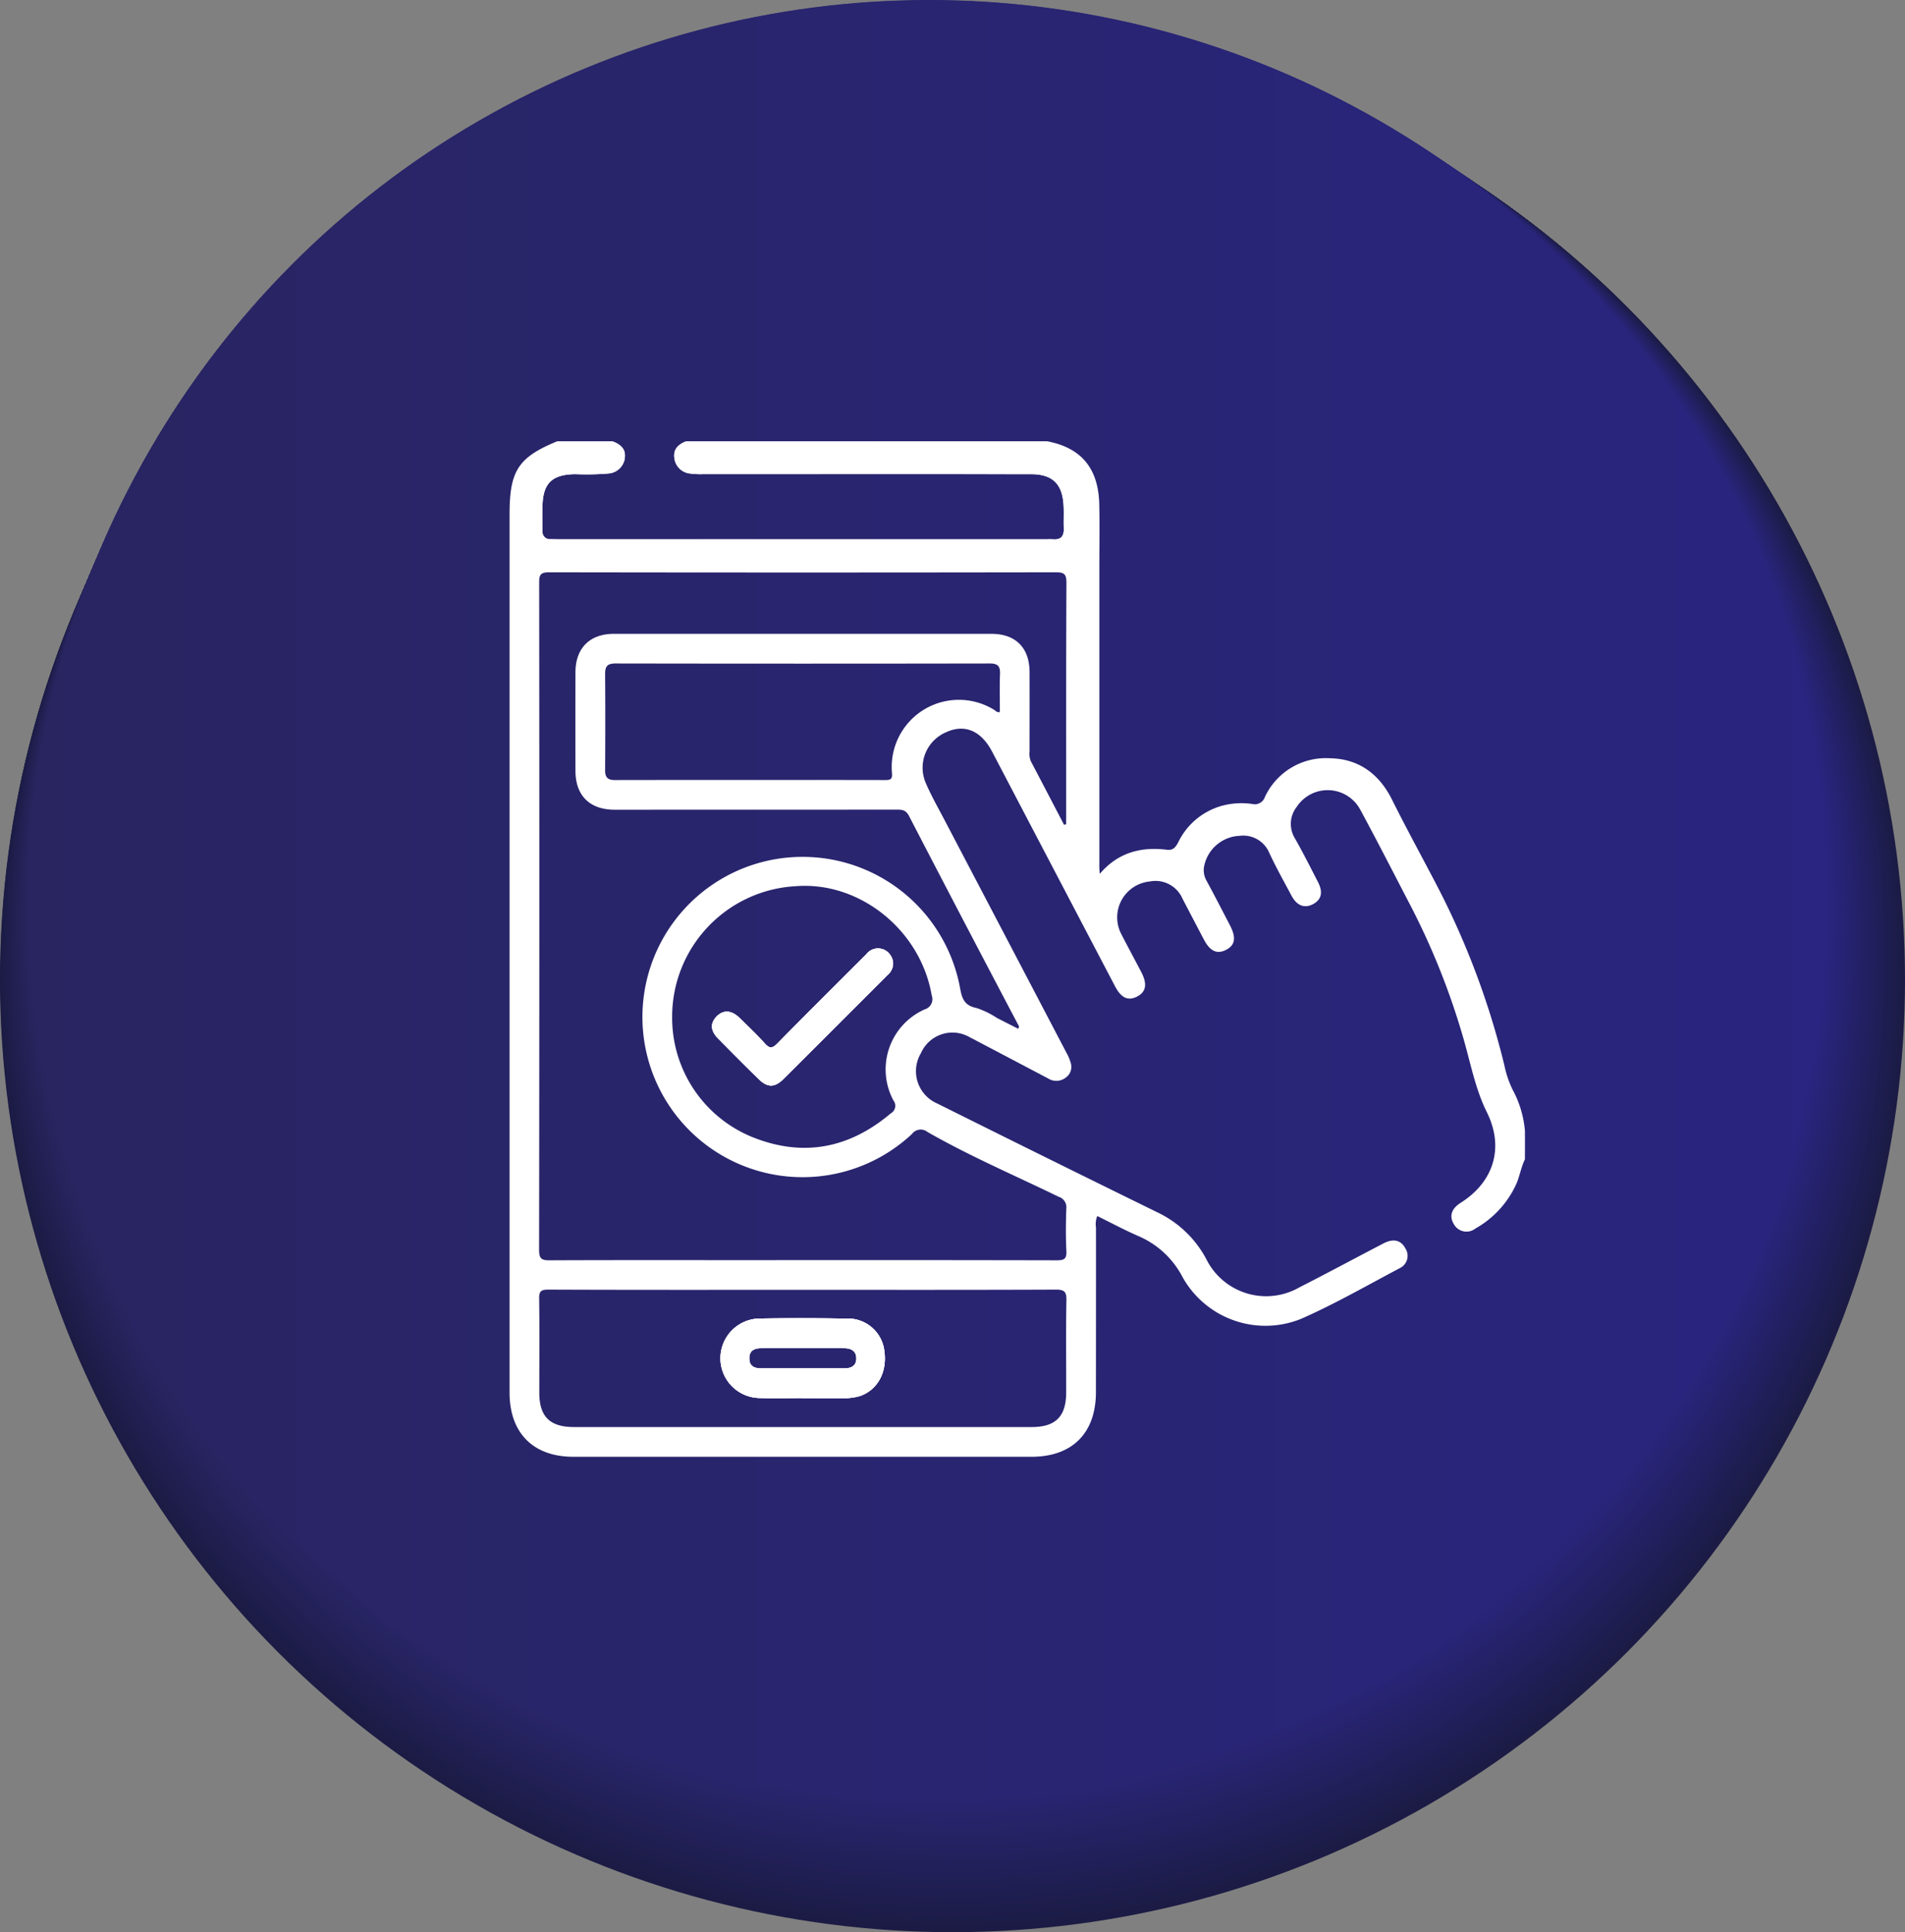 <svg xmlns="http://www.w3.org/2000/svg" xmlns:xlink="http://www.w3.org/1999/xlink" width="250" height="253.525" viewBox="0 0 250 253.525"><rect x="0" y="0" width="250" height="253.525" fill="#808080" stroke="none"/><defs><linearGradient id="a" y1="0.5" x2="1" y2="0.5" gradientUnits="objectBoundingBox"><stop offset="0" stop-color="#1b1b44"/><stop offset="1" stop-color="#1b1b45"/></linearGradient><linearGradient id="b" y1="0.5" x2="1" y2="0.5" gradientUnits="objectBoundingBox"><stop offset="0" stop-color="#1b1b45"/><stop offset="1" stop-color="#1b1b45"/></linearGradient><linearGradient id="c" y1="0.5" x2="1" y2="0.5" gradientUnits="objectBoundingBox"><stop offset="0" stop-color="#1b1b45"/><stop offset="1" stop-color="#1b1b46"/></linearGradient><linearGradient id="d" y1="0.5" x2="1" y2="0.5" gradientUnits="objectBoundingBox"><stop offset="0" stop-color="#1c1b45"/><stop offset="1" stop-color="#1c1b46"/></linearGradient><linearGradient id="e" y1="0.5" x2="1" y2="0.5" gradientUnits="objectBoundingBox"><stop offset="0" stop-color="#1c1b45"/><stop offset="1" stop-color="#1c1b47"/></linearGradient><linearGradient id="f" y1="0.5" x2="1" y2="0.5" gradientUnits="objectBoundingBox"><stop offset="0" stop-color="#1c1c46"/><stop offset="1" stop-color="#1c1c48"/></linearGradient><linearGradient id="h" y1="0.5" x2="1" y2="0.5" gradientUnits="objectBoundingBox"><stop offset="0" stop-color="#1c1c46"/><stop offset="1" stop-color="#1c1c49"/></linearGradient><linearGradient id="i" y1="0.5" x2="1" y2="0.5" gradientUnits="objectBoundingBox"><stop offset="0" stop-color="#1c1c47"/><stop offset="1" stop-color="#1c1c49"/></linearGradient><linearGradient id="j" y1="0.5" x2="1" y2="0.5" gradientUnits="objectBoundingBox"><stop offset="0" stop-color="#1c1c47"/><stop offset="1" stop-color="#1c1c4a"/></linearGradient><linearGradient id="k" y1="0.5" x2="1" y2="0.5" gradientUnits="objectBoundingBox"><stop offset="0" stop-color="#1d1c47"/><stop offset="1" stop-color="#1d1c4b"/></linearGradient><linearGradient id="m" y1="0.5" x2="1" y2="0.5" gradientUnits="objectBoundingBox"><stop offset="0" stop-color="#1d1c48"/><stop offset="1" stop-color="#1d1c4c"/></linearGradient><linearGradient id="o" y1="0.5" x2="1" y2="0.5" gradientUnits="objectBoundingBox"><stop offset="0" stop-color="#1d1c48"/><stop offset="1" stop-color="#1d1c4d"/></linearGradient><linearGradient id="p" y1="0.5" x2="1" y2="0.5" gradientUnits="objectBoundingBox"><stop offset="0" stop-color="#1d1d49"/><stop offset="1" stop-color="#1d1d4e"/></linearGradient><linearGradient id="r" y1="0.5" x2="1" y2="0.5" gradientUnits="objectBoundingBox"><stop offset="0" stop-color="#1d1d49"/><stop offset="1" stop-color="#1d1d4f"/></linearGradient><linearGradient id="s" y1="0.5" x2="1" y2="0.5" gradientUnits="objectBoundingBox"><stop offset="0" stop-color="#1e1d49"/><stop offset="1" stop-color="#1e1d4f"/></linearGradient><linearGradient id="t" y1="0.5" x2="1" y2="0.5" gradientUnits="objectBoundingBox"><stop offset="0" stop-color="#1e1d4a"/><stop offset="1" stop-color="#1e1d50"/></linearGradient><linearGradient id="v" y1="0.5" x2="1" y2="0.5" gradientUnits="objectBoundingBox"><stop offset="0" stop-color="#1e1d4a"/><stop offset="1" stop-color="#1e1d51"/></linearGradient><linearGradient id="w" y1="0.5" x2="1" y2="0.5" gradientUnits="objectBoundingBox"><stop offset="0" stop-color="#1e1d4b"/><stop offset="1" stop-color="#1e1d52"/></linearGradient><linearGradient id="y" y1="0.5" x2="1" y2="0.5" gradientUnits="objectBoundingBox"><stop offset="0" stop-color="#1e1d4b"/><stop offset="1" stop-color="#1e1d53"/></linearGradient><linearGradient id="z" y1="0.5" x2="1" y2="0.5" gradientUnits="objectBoundingBox"><stop offset="0" stop-color="#1f1e4b"/><stop offset="1" stop-color="#1f1e53"/></linearGradient><linearGradient id="aa" y1="0.5" x2="1" y2="0.5" gradientUnits="objectBoundingBox"><stop offset="0" stop-color="#1f1e4c"/><stop offset="1" stop-color="#1f1e54"/></linearGradient><linearGradient id="ab" y1="0.5" x2="1" y2="0.5" gradientUnits="objectBoundingBox"><stop offset="0" stop-color="#1f1e4c"/><stop offset="1" stop-color="#1f1e55"/></linearGradient><linearGradient id="ad" y1="0.5" x2="1" y2="0.5" gradientUnits="objectBoundingBox"><stop offset="0" stop-color="#1f1e4d"/><stop offset="1" stop-color="#1f1e56"/></linearGradient><linearGradient id="af" y1="0.5" x2="1" y2="0.5" gradientUnits="objectBoundingBox"><stop offset="0" stop-color="#1f1e4d"/><stop offset="1" stop-color="#1f1e57"/></linearGradient><linearGradient id="ag" y1="0.5" x2="1" y2="0.5" gradientUnits="objectBoundingBox"><stop offset="0" stop-color="#201e4d"/><stop offset="1" stop-color="#201e58"/></linearGradient><linearGradient id="ah" y1="0.5" x2="1" y2="0.5" gradientUnits="objectBoundingBox"><stop offset="0" stop-color="#201e4e"/><stop offset="1" stop-color="#201e58"/></linearGradient><linearGradient id="ai" y1="0.5" x2="1" y2="0.5" gradientUnits="objectBoundingBox"><stop offset="0" stop-color="#201e4e"/><stop offset="1" stop-color="#201e59"/></linearGradient><linearGradient id="aj" y1="0.5" x2="1" y2="0.5" gradientUnits="objectBoundingBox"><stop offset="0" stop-color="#201f4e"/><stop offset="1" stop-color="#201f59"/></linearGradient><linearGradient id="ak" y1="0.5" x2="1" y2="0.5" gradientUnits="objectBoundingBox"><stop offset="0" stop-color="#201f4f"/><stop offset="1" stop-color="#201f5a"/></linearGradient><linearGradient id="al" y1="0.5" x2="1" y2="0.5" gradientUnits="objectBoundingBox"><stop offset="0" stop-color="#201f4f"/><stop offset="1" stop-color="#201f5b"/></linearGradient><linearGradient id="an" y1="0.5" x2="1" y2="0.5" gradientUnits="objectBoundingBox"><stop offset="0" stop-color="#211f4f"/><stop offset="1" stop-color="#211f5c"/></linearGradient><linearGradient id="ao" y1="0.5" x2="1" y2="0.5" gradientUnits="objectBoundingBox"><stop offset="0" stop-color="#211f50"/><stop offset="1" stop-color="#211f5c"/></linearGradient><linearGradient id="ap" y1="0.5" x2="1" y2="0.5" gradientUnits="objectBoundingBox"><stop offset="0" stop-color="#211f50"/><stop offset="1" stop-color="#211f5d"/></linearGradient><linearGradient id="aq" y1="0.5" x2="1" y2="0.5" gradientUnits="objectBoundingBox"><stop offset="0" stop-color="#211f50"/><stop offset="1" stop-color="#211f5e"/></linearGradient><linearGradient id="ar" y1="0.5" x2="1" y2="0.5" gradientUnits="objectBoundingBox"><stop offset="0" stop-color="#211f51"/><stop offset="1" stop-color="#211f5e"/></linearGradient><linearGradient id="as" y1="0.5" x2="1" y2="0.5" gradientUnits="objectBoundingBox"><stop offset="0" stop-color="#211f51"/><stop offset="1" stop-color="#211f5f"/></linearGradient><linearGradient id="at" y1="0.5" x2="1" y2="0.5" gradientUnits="objectBoundingBox"><stop offset="0" stop-color="#212051"/><stop offset="1" stop-color="#21205f"/></linearGradient><linearGradient id="au" y1="0.5" x2="1" y2="0.5" gradientUnits="objectBoundingBox"><stop offset="0" stop-color="#222051"/><stop offset="1" stop-color="#222060"/></linearGradient><linearGradient id="av" y1="0.5" x2="1" y2="0.5" gradientUnits="objectBoundingBox"><stop offset="0" stop-color="#222052"/><stop offset="1" stop-color="#222061"/></linearGradient><linearGradient id="ax" y1="0.5" x2="1" y2="0.5" gradientUnits="objectBoundingBox"><stop offset="0" stop-color="#222052"/><stop offset="1" stop-color="#222062"/></linearGradient><linearGradient id="ay" y1="0.5" x2="1" y2="0.5" gradientUnits="objectBoundingBox"><stop offset="0" stop-color="#222053"/><stop offset="1" stop-color="#222062"/></linearGradient><linearGradient id="az" y1="0.5" x2="1" y2="0.5" gradientUnits="objectBoundingBox"><stop offset="0" stop-color="#222053"/><stop offset="1" stop-color="#222063"/></linearGradient><linearGradient id="bb" y1="0.5" x2="1" y2="0.5" gradientUnits="objectBoundingBox"><stop offset="0" stop-color="#222054"/><stop offset="1" stop-color="#222064"/></linearGradient><linearGradient id="bc" y1="0.5" x2="1" y2="0.5" gradientUnits="objectBoundingBox"><stop offset="0" stop-color="#232054"/><stop offset="1" stop-color="#232065"/></linearGradient><linearGradient id="bd" y1="0.5" x2="1" y2="0.5" gradientUnits="objectBoundingBox"><stop offset="0" stop-color="#232154"/><stop offset="1" stop-color="#232165"/></linearGradient><linearGradient id="be" y1="0.5" x2="1" y2="0.5" gradientUnits="objectBoundingBox"><stop offset="0" stop-color="#232154"/><stop offset="1" stop-color="#232166"/></linearGradient><linearGradient id="bf" y1="0.5" x2="1" y2="0.5" gradientUnits="objectBoundingBox"><stop offset="0" stop-color="#232155"/><stop offset="1" stop-color="#232166"/></linearGradient><linearGradient id="bg" y1="0.5" x2="1" y2="0.5" gradientUnits="objectBoundingBox"><stop offset="0" stop-color="#232155"/><stop offset="1" stop-color="#232167"/></linearGradient><linearGradient id="bh" y1="0.5" x2="1" y2="0.5" gradientUnits="objectBoundingBox"><stop offset="0" stop-color="#232155"/><stop offset="1" stop-color="#232168"/></linearGradient><linearGradient id="bi" y1="0.5" x2="1" y2="0.5" gradientUnits="objectBoundingBox"><stop offset="0" stop-color="#232156"/><stop offset="1" stop-color="#232168"/></linearGradient><linearGradient id="bj" y1="0.5" x2="1" y2="0.5" gradientUnits="objectBoundingBox"><stop offset="0" stop-color="#242156"/><stop offset="1" stop-color="#242169"/></linearGradient><linearGradient id="bl" y1="0.5" x2="1" y2="0.5" gradientUnits="objectBoundingBox"><stop offset="0" stop-color="#242156"/><stop offset="1" stop-color="#24216a"/></linearGradient><linearGradient id="bm" y1="0.5" x2="1" y2="0.5" gradientUnits="objectBoundingBox"><stop offset="0" stop-color="#242157"/><stop offset="1" stop-color="#24216b"/></linearGradient><linearGradient id="bn" y1="0.5" x2="1" y2="0.5" gradientUnits="objectBoundingBox"><stop offset="0" stop-color="#242257"/><stop offset="1" stop-color="#24226b"/></linearGradient><linearGradient id="bo" y1="0.5" x2="1" y2="0.5" gradientUnits="objectBoundingBox"><stop offset="0" stop-color="#242257"/><stop offset="1" stop-color="#24226c"/></linearGradient><linearGradient id="bp" y1="0.5" x2="1" y2="0.5" gradientUnits="objectBoundingBox"><stop offset="0" stop-color="#242258"/><stop offset="1" stop-color="#24226c"/></linearGradient><linearGradient id="bq" y1="0.5" x2="1" y2="0.5" gradientUnits="objectBoundingBox"><stop offset="0" stop-color="#252258"/><stop offset="1" stop-color="#25226d"/></linearGradient><linearGradient id="br" y1="0.5" x2="1" y2="0.5" gradientUnits="objectBoundingBox"><stop offset="0" stop-color="#252258"/><stop offset="1" stop-color="#25226e"/></linearGradient><linearGradient id="bt" y1="0.5" x2="1" y2="0.5" gradientUnits="objectBoundingBox"><stop offset="0" stop-color="#252259"/><stop offset="1" stop-color="#25226f"/></linearGradient><linearGradient id="bv" y1="0.5" x2="1" y2="0.5" gradientUnits="objectBoundingBox"><stop offset="0" stop-color="#252259"/><stop offset="1" stop-color="#252270"/></linearGradient><linearGradient id="bw" y1="0.5" x2="1" y2="0.5" gradientUnits="objectBoundingBox"><stop offset="0" stop-color="#25225a"/><stop offset="1" stop-color="#252271"/></linearGradient><linearGradient id="bx" y1="0.5" x2="1" y2="0.5" gradientUnits="objectBoundingBox"><stop offset="0" stop-color="#26235a"/><stop offset="1" stop-color="#262371"/></linearGradient><linearGradient id="by" y1="0.5" x2="1" y2="0.5" gradientUnits="objectBoundingBox"><stop offset="0" stop-color="#26235a"/><stop offset="1" stop-color="#262372"/></linearGradient><linearGradient id="ca" y1="0.5" x2="1" y2="0.5" gradientUnits="objectBoundingBox"><stop offset="0" stop-color="#26235b"/><stop offset="1" stop-color="#262373"/></linearGradient><linearGradient id="cb" y1="0.5" x2="1" y2="0.5" gradientUnits="objectBoundingBox"><stop offset="0" stop-color="#26235b"/><stop offset="1" stop-color="#262374"/></linearGradient><linearGradient id="cd" y1="0.5" x2="1" y2="0.5" gradientUnits="objectBoundingBox"><stop offset="0" stop-color="#26235c"/><stop offset="1" stop-color="#262375"/></linearGradient><linearGradient id="ce" y1="0.5" x2="1" y2="0.5" gradientUnits="objectBoundingBox"><stop offset="0" stop-color="#27235c"/><stop offset="1" stop-color="#272375"/></linearGradient><linearGradient id="cf" y1="0.5" x2="1" y2="0.5" gradientUnits="objectBoundingBox"><stop offset="0" stop-color="#27235c"/><stop offset="1" stop-color="#272376"/></linearGradient><linearGradient id="ch" y1="0.5" x2="1" y2="0.5" gradientUnits="objectBoundingBox"><stop offset="0" stop-color="#27245d"/><stop offset="1" stop-color="#272477"/></linearGradient><linearGradient id="ci" y1="0.5" x2="1" y2="0.5" gradientUnits="objectBoundingBox"><stop offset="0" stop-color="#27245d"/><stop offset="1" stop-color="#272478"/></linearGradient><linearGradient id="ck" y1="0.5" x2="1" y2="0.5" gradientUnits="objectBoundingBox"><stop offset="0" stop-color="#27245e"/><stop offset="1" stop-color="#272479"/></linearGradient><linearGradient id="cm" y1="0.5" x2="1" y2="0.5" gradientUnits="objectBoundingBox"><stop offset="0" stop-color="#28245e"/><stop offset="1" stop-color="#28247a"/></linearGradient><linearGradient id="cn" y1="0.5" x2="1" y2="0.5" gradientUnits="objectBoundingBox"><stop offset="0" stop-color="#28245e"/><stop offset="1" stop-color="#28247b"/></linearGradient><linearGradient id="co" y1="0.5" x2="1" y2="0.5" gradientUnits="objectBoundingBox"><stop offset="0" stop-color="#28245f"/><stop offset="1" stop-color="#28247b"/></linearGradient><linearGradient id="cp" y1="0.5" x2="1" y2="0.5" gradientUnits="objectBoundingBox"><stop offset="0" stop-color="#28245f"/><stop offset="1" stop-color="#28247c"/></linearGradient><linearGradient id="cr" y1="0.5" x2="1" y2="0.5" gradientUnits="objectBoundingBox"><stop offset="0" stop-color="#282560"/><stop offset="1" stop-color="#28257d"/></linearGradient><linearGradient id="cs" y1="0.5" x2="1" y2="0.5" gradientUnits="objectBoundingBox"><stop offset="0" stop-color="#282560"/><stop offset="1" stop-color="#28257e"/></linearGradient><linearGradient id="ct" y1="0.5" x2="1" y2="0.5" gradientUnits="objectBoundingBox"><stop offset="0" stop-color="#292560"/><stop offset="1" stop-color="#29257e"/></linearGradient><linearGradient id="cu" y1="0.5" x2="1" y2="0.5" gradientUnits="objectBoundingBox"><stop offset="0" stop-color="#292560"/><stop offset="1" stop-color="#29257f"/></linearGradient><linearGradient id="cv" y1="0.5" x2="1" y2="0.5" gradientUnits="objectBoundingBox"><stop offset="0" stop-color="#292561"/><stop offset="1" stop-color="#29257f"/></linearGradient><linearGradient id="cw" y1="0.5" x2="1" y2="0.5" gradientUnits="objectBoundingBox"><stop offset="0" stop-color="#292561"/><stop offset="1" stop-color="#292580"/></linearGradient></defs><g transform="translate(-886.813 -516.475)"><circle cx="125" cy="125" r="125" transform="translate(886.813 520)" fill="#1b1b44"/><circle cx="124.931" cy="124.931" r="124.931" transform="translate(886.851 519.965)" fill="url(#a)"/><circle cx="124.863" cy="124.863" r="124.863" transform="translate(886.889 519.93)" fill="url(#b)"/><circle cx="124.794" cy="124.794" r="124.794" transform="translate(886.927 519.895)" fill="url(#c)"/><circle cx="124.726" cy="124.726" r="124.726" transform="translate(886.965 519.86)" fill="url(#d)"/><circle cx="124.657" cy="124.657" r="124.657" transform="translate(887.003 519.826)" fill="url(#e)"/><circle cx="124.589" cy="124.589" r="124.589" transform="translate(887.041 519.791)" fill="url(#f)"/><circle cx="124.52" cy="124.52" r="124.52" transform="translate(887.079 519.756)" fill="url(#f)"/><circle cx="124.452" cy="124.452" r="124.452" transform="translate(887.117 519.721)" fill="url(#h)"/><circle cx="124.383" cy="124.383" r="124.383" transform="translate(887.156 519.686)" fill="url(#i)"/><circle cx="124.314" cy="124.314" r="124.314" transform="translate(887.194 519.651)" fill="url(#j)"/><circle cx="124.246" cy="124.246" r="124.246" transform="translate(887.232 519.616)" fill="url(#k)"/><circle cx="124.177" cy="124.177" r="124.177" transform="translate(887.27 519.581)" fill="url(#k)"/><circle cx="124.109" cy="124.109" r="124.109" transform="translate(887.308 519.546)" fill="url(#m)"/><circle cx="124.04" cy="124.04" r="124.04" transform="translate(887.346 519.511)" fill="url(#m)"/><circle cx="123.972" cy="123.972" r="123.972" transform="translate(887.384 519.477)" fill="url(#o)"/><circle cx="123.903" cy="123.903" r="123.903" transform="translate(887.422 519.442)" fill="url(#p)"/><circle cx="123.834" cy="123.834" r="123.834" transform="translate(887.46 519.407)" fill="url(#p)"/><circle cx="123.766" cy="123.766" r="123.766" transform="translate(887.499 519.372)" fill="url(#r)"/><circle cx="123.697" cy="123.697" r="123.697" transform="translate(887.537 519.337)" fill="url(#s)"/><circle cx="123.629" cy="123.629" r="123.629" transform="translate(887.575 519.302)" fill="url(#t)"/><circle cx="123.56" cy="123.56" r="123.56" transform="translate(887.613 519.267)" fill="url(#t)"/><circle cx="123.492" cy="123.492" r="123.492" transform="translate(887.651 519.232)" fill="url(#v)"/><circle cx="123.423" cy="123.423" r="123.423" transform="translate(887.689 519.197)" fill="url(#w)"/><circle cx="123.355" cy="123.355" r="123.355" transform="translate(887.727 519.162)" fill="url(#w)"/><circle cx="123.286" cy="123.286" r="123.286" transform="translate(887.765 519.128)" fill="url(#y)"/><circle cx="123.217" cy="123.217" r="123.217" transform="translate(887.803 519.093)" fill="url(#z)"/><circle cx="123.149" cy="123.149" r="123.149" transform="translate(887.842 519.058)" fill="url(#aa)"/><circle cx="123.08" cy="123.08" r="123.08" transform="translate(887.88 519.023)" fill="url(#ab)"/><circle cx="123.012" cy="123.012" r="123.012" transform="translate(887.918 518.988)" fill="url(#ab)"/><circle cx="122.943" cy="122.943" r="122.943" transform="translate(887.956 518.953)" fill="url(#ad)"/><circle cx="122.875" cy="122.875" r="122.875" transform="translate(887.994 518.918)" fill="url(#ad)"/><circle cx="122.806" cy="122.806" r="122.806" transform="translate(888.032 518.883)" fill="url(#af)"/><circle cx="122.737" cy="122.737" r="122.737" transform="translate(888.07 518.848)" fill="url(#ag)"/><circle cx="122.669" cy="122.669" r="122.669" transform="translate(888.108 518.814)" fill="url(#ah)"/><circle cx="122.6" cy="122.6" r="122.6" transform="translate(888.146 518.779)" fill="url(#ai)"/><circle cx="122.532" cy="122.532" r="122.532" transform="translate(888.185 518.744)" fill="url(#aj)"/><circle cx="122.463" cy="122.463" r="122.463" transform="translate(888.223 518.709)" fill="url(#ak)"/><circle cx="122.395" cy="122.395" r="122.395" transform="translate(888.261 518.674)" fill="url(#al)"/><circle cx="122.326" cy="122.326" r="122.326" transform="translate(888.299 518.639)" fill="url(#al)"/><circle cx="122.258" cy="122.258" r="122.258" transform="translate(888.337 518.604)" fill="url(#an)"/><circle cx="122.189" cy="122.189" r="122.189" transform="translate(888.375 518.569)" fill="url(#ao)"/><circle cx="122.12" cy="122.12" r="122.12" transform="translate(888.413 518.534)" fill="url(#ap)"/><circle cx="122.052" cy="122.052" r="122.052" transform="translate(888.451 518.499)" fill="url(#aq)"/><circle cx="121.983" cy="121.983" r="121.983" transform="translate(888.49 518.465)" fill="url(#ar)"/><circle cx="121.915" cy="121.915" r="121.915" transform="translate(888.528 518.43)" fill="url(#as)"/><circle cx="121.846" cy="121.846" r="121.846" transform="translate(888.566 518.395)" fill="url(#at)"/><circle cx="121.778" cy="121.778" r="121.778" transform="translate(888.604 518.36)" fill="url(#au)"/><circle cx="121.709" cy="121.709" r="121.709" transform="translate(888.642 518.325)" fill="url(#av)"/><circle cx="121.64" cy="121.64" r="121.64" transform="translate(888.68 518.29)" fill="url(#av)"/><circle cx="121.572" cy="121.572" r="121.572" transform="translate(888.718 518.255)" fill="url(#ax)"/><circle cx="121.503" cy="121.503" r="121.503" transform="translate(888.756 518.22)" fill="url(#ay)"/><circle cx="121.435" cy="121.435" r="121.435" transform="translate(888.794 518.185)" fill="url(#az)"/><circle cx="121.366" cy="121.366" r="121.366" transform="translate(888.833 518.151)" fill="url(#az)"/><circle cx="121.298" cy="121.298" r="121.298" transform="translate(888.871 518.116)" fill="url(#bb)"/><circle cx="121.229" cy="121.229" r="121.229" transform="translate(888.909 518.081)" fill="url(#bc)"/><circle cx="121.161" cy="121.161" r="121.161" transform="translate(888.947 518.046)" fill="url(#bd)"/><circle cx="121.092" cy="121.092" r="121.092" transform="translate(888.985 518.011)" fill="url(#be)"/><circle cx="121.023" cy="121.023" r="121.023" transform="translate(889.023 517.976)" fill="url(#bf)"/><circle cx="120.955" cy="120.955" r="120.955" transform="translate(889.061 517.941)" fill="url(#bg)"/><circle cx="120.886" cy="120.886" r="120.886" transform="translate(889.099 517.906)" fill="url(#bh)"/><circle cx="120.818" cy="120.818" r="120.818" transform="translate(889.137 517.871)" fill="url(#bi)"/><circle cx="120.749" cy="120.749" r="120.749" transform="translate(889.176 517.836)" fill="url(#bj)"/><circle cx="120.681" cy="120.681" r="120.681" transform="translate(889.214 517.802)" fill="url(#bj)"/><circle cx="120.612" cy="120.612" r="120.612" transform="translate(889.252 517.767)" fill="url(#bl)"/><circle cx="120.544" cy="120.544" r="120.544" transform="translate(889.29 517.732)" fill="url(#bm)"/><circle cx="120.475" cy="120.475" r="120.475" transform="translate(889.328 517.697)" fill="url(#bn)"/><circle cx="120.406" cy="120.406" r="120.406" transform="translate(889.366 517.662)" fill="url(#bo)"/><circle cx="120.338" cy="120.338" r="120.338" transform="translate(889.404 517.627)" fill="url(#bp)"/><circle cx="120.269" cy="120.269" r="120.269" transform="translate(889.442 517.592)" fill="url(#bq)"/><circle cx="120.201" cy="120.201" r="120.201" transform="translate(889.48 517.557)" fill="url(#br)"/><circle cx="120.132" cy="120.132" r="120.132" transform="translate(889.519 517.522)" fill="url(#br)"/><circle cx="120.064" cy="120.064" r="120.064" transform="translate(889.557 517.487)" fill="url(#bt)"/><circle cx="119.995" cy="119.995" r="119.995" transform="translate(889.595 517.453)" fill="url(#bt)"/><circle cx="119.926" cy="119.926" r="119.926" transform="translate(889.633 517.418)" fill="url(#bv)"/><circle cx="119.858" cy="119.858" r="119.858" transform="translate(889.671 517.383)" fill="url(#bw)"/><circle cx="119.789" cy="119.789" r="119.789" transform="translate(889.709 517.348)" fill="url(#bx)"/><circle cx="119.721" cy="119.721" r="119.721" transform="translate(889.747 517.313)" fill="url(#by)"/><circle cx="119.652" cy="119.652" r="119.652" transform="translate(889.785 517.278)" fill="url(#by)"/><circle cx="119.584" cy="119.584" r="119.584" transform="translate(889.823 517.243)" fill="url(#ca)"/><circle cx="119.515" cy="119.515" r="119.515" transform="translate(889.862 517.208)" fill="url(#cb)"/><circle cx="119.447" cy="119.447" r="119.447" transform="translate(889.9 517.173)" fill="url(#cb)"/><circle cx="119.378" cy="119.378" r="119.378" transform="translate(889.938 517.139)" fill="url(#cd)"/><circle cx="119.309" cy="119.309" r="119.309" transform="translate(889.976 517.104)" fill="url(#ce)"/><circle cx="119.241" cy="119.241" r="119.241" transform="translate(890.014 517.069)" fill="url(#cf)"/><circle cx="119.172" cy="119.172" r="119.172" transform="translate(890.052 517.034)" fill="url(#cf)"/><circle cx="119.104" cy="119.104" r="119.104" transform="translate(890.09 516.999)" fill="url(#ch)"/><circle cx="119.035" cy="119.035" r="119.035" transform="translate(890.128 516.964)" fill="url(#ci)"/><circle cx="118.967" cy="118.967" r="118.967" transform="translate(890.166 516.929)" fill="url(#ci)"/><circle cx="118.898" cy="118.898" r="118.898" transform="translate(890.205 516.894)" fill="url(#ck)"/><circle cx="118.829" cy="118.829" r="118.829" transform="translate(890.243 516.859)" fill="url(#ck)"/><circle cx="118.761" cy="118.761" r="118.761" transform="translate(890.281 516.824)" fill="url(#cm)"/><circle cx="118.692" cy="118.692" r="118.692" transform="translate(890.319 516.79)" fill="url(#cn)"/><circle cx="118.624" cy="118.624" r="118.624" transform="translate(890.357 516.755)" fill="url(#co)"/><circle cx="118.555" cy="118.555" r="118.555" transform="translate(890.395 516.72)" fill="url(#cp)"/><circle cx="118.487" cy="118.487" r="118.487" transform="translate(890.433 516.685)" fill="url(#cp)"/><circle cx="118.418" cy="118.418" r="118.418" transform="translate(890.471 516.65)" fill="url(#cr)"/><circle cx="118.35" cy="118.35" r="118.35" transform="translate(890.509 516.615)" fill="url(#cs)"/><circle cx="118.281" cy="118.281" r="118.281" transform="translate(890.548 516.58)" fill="url(#ct)"/><circle cx="118.212" cy="118.212" r="118.212" transform="translate(890.586 516.545)" fill="url(#cu)"/><circle cx="118.144" cy="118.144" r="118.144" transform="translate(890.624 516.51)" fill="url(#cv)"/><circle cx="118.075" cy="118.075" r="118.075" transform="translate(890.662 516.475)" fill="url(#cw)"/><path d="M1002.87,693.749a4.808,4.808,0,0,0-5.054-4.257q-5.656-.1-11.3-.01a5.213,5.213,0,0,0-.028,10.425c1.862.056,3.725.009,5.587.009v.01c1.778,0,3.556.009,5.324,0a7.219,7.219,0,0,0,2.312-.291C1002,698.812,1003.253,696.51,1002.87,693.749Zm-5.241,2.274h-10.92c-.88,0-1.563-.271-1.563-1.31-.009-1.02.655-1.338,1.544-1.338q5.46-.013,10.921,0c.9,0,1.572.356,1.581,1.329S998.527,696.023,997.629,696.023Zm6-54.275a1.932,1.932,0,0,0-3.126-.065c-3.893,3.883-7.8,7.758-11.65,11.688-.711.72-1.067.692-1.7-.019-1.039-1.16-2.181-2.236-3.294-3.322-1.048-1.02-2.1-1.076-2.967-.215-.9.908-.86,1.881.187,2.948,1.732,1.759,3.472,3.509,5.241,5.24,1.216,1.2,2.143,1.216,3.35.009q6.822-6.78,13.615-13.6a2.039,2.039,0,0,0,.74-1.459A2.013,2.013,0,0,0,1003.628,641.748Zm0,0a1.932,1.932,0,0,0-3.126-.065c-3.893,3.883-7.8,7.758-11.65,11.688-.711.72-1.067.692-1.7-.019-1.039-1.16-2.181-2.236-3.294-3.322-1.048-1.02-2.1-1.076-2.967-.215-.9.908-.86,1.881.187,2.948,1.732,1.759,3.472,3.509,5.241,5.24,1.216,1.2,2.143,1.216,3.35.009q6.822-6.78,13.615-13.6a2.039,2.039,0,0,0,.74-1.459A2.013,2.013,0,0,0,1003.628,641.748Zm-.758,52a4.808,4.808,0,0,0-5.054-4.257q-5.656-.1-11.3-.01a5.213,5.213,0,0,0-.028,10.425c1.862.056,3.725.009,5.587.009v.01c1.778,0,3.556.009,5.324,0a7.219,7.219,0,0,0,2.312-.291C1002,698.812,1003.253,696.51,1002.87,693.749Zm-5.241,2.274h-10.92c-.88,0-1.563-.271-1.563-1.31-.009-1.02.655-1.338,1.544-1.338q5.46-.013,10.921,0c.9,0,1.572.356,1.581,1.329S998.527,696.023,997.629,696.023Zm89.311-31.086a13.768,13.768,0,0,0-1.647-5.53,13.349,13.349,0,0,1-1.039-3.07,104.636,104.636,0,0,0-8.768-23.469c-2-3.846-4.09-7.645-6.027-11.529-1.693-3.369-4.4-5.315-8.131-5.371a8.816,8.816,0,0,0-8.535,5.119,1.388,1.388,0,0,1-1.647.879,9.922,9.922,0,0,0-3.368.094,9.047,9.047,0,0,0-6.345,4.941c-.328.617-.655,1.076-1.478.973-3.407-.421-6.42.355-8.816,3.163a10.464,10.464,0,0,1-.056-1.46V590.9c0-2.732.047-5.465-.009-8.2-.094-4.763-2.349-7.477-6.859-8.328H976.846c-1.217.514-1.666,1.16-1.535,2.217a2.311,2.311,0,0,0,2.077,2.022,10.179,10.179,0,0,0,1.685.075h12.483q15.286,0,30.563.009c2.807,0,4.117,1.273,4.267,4.089.056.992-.01,1.994.028,3,.046,1.029-.356,1.553-1.441,1.46a6.946,6.946,0,0,0-.777,0H960.348c-.43,0-.87-.01-1.3-.019a.955.955,0,0,1-1.039-1.058c-.019-1.038-.019-2.077-.01-3.125.028-3.135,1.208-4.314,4.333-4.351a34.637,34.637,0,0,0,4.407-.094,2.325,2.325,0,0,0,2.068-2.031c.122-1.038-.336-1.665-1.591-2.189h-7.28c-5.1,2.1-6.251,3.855-6.251,9.545V699.2c0,5.3,3.107,8.422,8.376,8.422h60.114c5.352,0,8.459-3.107,8.459-8.478q.013-10.809.009-21.608a2.815,2.815,0,0,1,.169-1.506c1.825.9,3.6,1.853,5.455,2.657a11.733,11.733,0,0,1,5.746,5.372,12.456,12.456,0,0,0,15.609,5.437c4.426-1.956,8.637-4.38,12.923-6.644a1.784,1.784,0,0,0,.7-2.574c-.58-1.095-1.572-1.338-2.892-.645-3.687,1.918-7.336,3.883-11.042,5.773a8.769,8.769,0,0,1-12.212-3.761,14.159,14.159,0,0,0-6.485-6.139q-14.429-7.074-28.831-14.252a4.616,4.616,0,0,1-2.115-6.588,4.514,4.514,0,0,1,6.466-2.059c.319.15.618.319.927.478q4.645,2.442,9.3,4.894a2,2,0,0,0,2.3-.1,1.712,1.712,0,0,0,.693-1.844,5.881,5.881,0,0,0-.59-1.431q-7.973-15.231-15.955-30.451c-.86-1.646-1.787-3.265-2.517-4.968a5.057,5.057,0,0,1,2.667-6.626c2.4-1.113,4.548-.243,5.989,2.424.084.15.168.309.243.458q7.974,15.231,15.955,30.451c.8,1.525,1.694,1.937,2.864,1.356,1.207-.608,1.394-1.637.589-3.2-.88-1.684-1.787-3.359-2.657-5.053a4.733,4.733,0,0,1,3.743-6.859,3.873,3.873,0,0,1,4.333,2.3c.926,1.768,1.843,3.528,2.77,5.287.823,1.581,1.75,2,2.956,1.366,1.17-.618,1.32-1.6.468-3.228-1.02-1.956-2.021-3.921-3.078-5.858a2.765,2.765,0,0,1-.272-1.994,4.956,4.956,0,0,1,4.642-3.864,3.7,3.7,0,0,1,3.874,2.217c.889,1.919,1.927,3.772,2.929,5.643.711,1.329,1.731,1.7,2.854,1.086,1.086-.6,1.3-1.563.608-2.9-.992-1.918-1.956-3.856-3.032-5.736a3.622,3.622,0,0,1,.262-4.127,4.854,4.854,0,0,1,8.31.355c2.264,4.183,4.426,8.422,6.625,12.643a95.031,95.031,0,0,1,6.906,17.321c.955,3.266,1.554,6.635,3.088,9.741,2.311,4.642.945,9.152-3.434,11.913-1.217.776-1.526,1.768-.87,2.826a1.89,1.89,0,0,0,2.816.542,12.752,12.752,0,0,0,5.25-5.6c.552-1.123.7-2.368,1.245-3.482V667.8a5.1,5.1,0,0,1,0-2.6ZM1026.732,699.2c-.009,3.135-1.394,4.519-4.52,4.519H962.135c-3.153,0-4.538-1.366-4.548-4.473,0-4.117.038-8.234-.018-12.352-.019-.973.224-1.207,1.2-1.207,11.135.047,22.28.028,33.416.028,11.052,0,22.112.019,33.164-.028,1.151-.009,1.441.281,1.413,1.422C1026.685,691.139,1026.741,695.162,1026.732,699.2Zm-18.594-50.27a8.614,8.614,0,0,0-4.08,11.931,1.133,1.133,0,0,1-.346,1.7c-5.54,4.688-11.707,5.8-18.407,3.013A16.893,16.893,0,0,1,975.021,649.9a17.15,17.15,0,0,1,16.161-17.143c8.412-.693,16.432,5.736,17.9,14.317A1.4,1.4,0,0,1,1008.138,648.926Zm9.891-39.031c-.393.093-.552-.159-.758-.29a8.813,8.813,0,0,0-13.4,8.291c.065.795-.159.926-.879.926q-17.743-.029-35.495,0c-.973,0-1.282-.384-1.272-1.319q.042-6.3,0-12.6c-.01-1,.309-1.376,1.347-1.376q24.564.042,49.138,0c1.048,0,1.375.356,1.338,1.357C1017.982,606.554,1018.029,608.238,1018.029,609.9Zm8.7,13.849v.87c-.094.028-.187.047-.281.075q-2.175-4.182-4.37-8.366a2.7,2.7,0,0,1-.15-1.272c0-3.472.01-6.934,0-10.406-.018-3.191-1.834-5.006-5-5.006H967.348c-3.126,0-5,1.871-5.016,5.015q-.013,6.513,0,13.017c.019,3.2,1.89,5.044,5.138,5.044q18.486,0,36.963-.01c.692,0,1.235-.009,1.665.815q7.1,13.7,14.308,27.362c.066.131.234.252.019.57q-1.391-.7-2.807-1.431a11.154,11.154,0,0,0-2.667-1.292c-1.563-.309-1.891-1.216-2.143-2.6a21.015,21.015,0,1,0-6.317,19.136,1.43,1.43,0,0,1,2.049-.262c5.559,3.182,11.454,5.7,17.209,8.5a1.433,1.433,0,0,1,1,1.544c-.066,1.862-.085,3.734.009,5.6.047,1.03-.327,1.189-1.254,1.189q-19.651-.042-39.3-.019c-9.067,0-18.135-.019-27.193.019-1.067.009-1.451-.131-1.451-1.367q.057-43.779.01-87.569c-.01-1.086.252-1.338,1.338-1.338q33.252.055,66.5,0c1.067,0,1.357.261,1.357,1.347C1026.713,603.185,1026.732,613.46,1026.732,623.744Zm-26.23,17.939c-3.893,3.883-7.8,7.758-11.65,11.688-.711.72-1.067.692-1.7-.019-1.039-1.16-2.181-2.236-3.294-3.322-1.048-1.02-2.1-1.076-2.967-.215-.9.908-.86,1.881.187,2.948,1.732,1.759,3.472,3.509,5.241,5.24,1.216,1.2,2.143,1.216,3.35.009q6.822-6.78,13.615-13.6a2.039,2.039,0,0,0,.74-1.459,2.013,2.013,0,0,0-.393-1.208A1.932,1.932,0,0,0,1000.5,641.683Zm-2.686,47.809q-5.656-.1-11.3-.01a5.213,5.213,0,0,0-.028,10.425c1.862.056,3.725.009,5.587.009v.01c1.778,0,3.556.009,5.324,0a7.219,7.219,0,0,0,2.312-.291c2.293-.823,3.546-3.125,3.163-5.886A4.808,4.808,0,0,0,997.816,689.492Zm-.187,6.531h-10.92c-.88,0-1.563-.271-1.563-1.31-.009-1.02.655-1.338,1.544-1.338q5.46-.013,10.921,0c.9,0,1.572.356,1.581,1.329S998.527,696.023,997.629,696.023Zm6-54.275a1.932,1.932,0,0,0-3.126-.065c-3.893,3.883-7.8,7.758-11.65,11.688-.711.72-1.067.692-1.7-.019-1.039-1.16-2.181-2.236-3.294-3.322-1.048-1.02-2.1-1.076-2.967-.215-.9.908-.86,1.881.187,2.948,1.732,1.759,3.472,3.509,5.241,5.24,1.216,1.2,2.143,1.216,3.35.009q6.822-6.78,13.615-13.6a2.039,2.039,0,0,0,.74-1.459A2.013,2.013,0,0,0,1003.628,641.748Zm0,0a1.932,1.932,0,0,0-3.126-.065c-3.893,3.883-7.8,7.758-11.65,11.688-.711.72-1.067.692-1.7-.019-1.039-1.16-2.181-2.236-3.294-3.322-1.048-1.02-2.1-1.076-2.967-.215-.9.908-.86,1.881.187,2.948,1.732,1.759,3.472,3.509,5.241,5.24,1.216,1.2,2.143,1.216,3.35.009q6.822-6.78,13.615-13.6a2.039,2.039,0,0,0,.74-1.459A2.013,2.013,0,0,0,1003.628,641.748Z" fill="#fff"/><path d="M1026.741,586.856c.019.608-.149.908-.795.823a4.97,4.97,0,0,0-.646,0q-33.168,0-66.327.028c-1.114,0-1.516-.215-1.414-1.394.122-1.329.019-2.676.038-4.024a3.726,3.726,0,0,1,3.958-4.005c1.47-.028,2.948-.028,4.417,0,1.076.019,2.012-.131,2.4-1.319a2.108,2.108,0,0,0-1.152-2.592c1.255.524,1.713,1.151,1.591,2.189a2.325,2.325,0,0,1-2.068,2.031,34.637,34.637,0,0,1-4.407.094c-3.125.037-4.3,1.216-4.333,4.351-.009,1.048-.009,2.087.01,3.125a.955.955,0,0,0,1.039,1.058c.43.009.87.019,1.3.019H1024.2a6.946,6.946,0,0,1,.777,0c1.085.093,1.487-.431,1.441-1.46-.038-1,.028-2-.028-3-.15-2.816-1.46-4.089-4.267-4.089q-15.287-.028-30.563-.009H979.073a10.179,10.179,0,0,1-1.685-.075,2.311,2.311,0,0,1-2.077-2.022c-.131-1.057.318-1.7,1.535-2.217a2.153,2.153,0,0,0-1.1,2.62c.4,1.2,1.347,1.291,2.405,1.291q21.91-.013,43.832-.009c3.453,0,4.744,1.31,4.744,4.81C1026.732,584.348,1026.7,585.6,1026.741,586.856Z" fill="#fff"/><path d="M1086.939,667.8a2.891,2.891,0,0,1,0-2.6Z" fill="#fff"/><path d="M1002.87,693.749a4.808,4.808,0,0,0-5.054-4.257q-5.656-.1-11.3-.01a5.213,5.213,0,0,0-.028,10.425c1.862.056,3.725.009,5.587.009v.01c1.778,0,3.556.009,5.324,0a7.219,7.219,0,0,0,2.312-.291C1002,698.812,1003.253,696.51,1002.87,693.749Zm-5.241,2.274h-10.92c-.88,0-1.563-.271-1.563-1.31-.009-1.02.655-1.338,1.544-1.338q5.46-.013,10.921,0c.9,0,1.572.356,1.581,1.329S998.527,696.023,997.629,696.023Z" fill="#fff"/><path d="M1004.021,642.956a2.039,2.039,0,0,1-.74,1.459q-6.807,6.809-13.615,13.6c-1.207,1.207-2.134,1.189-3.35-.009-1.769-1.731-3.509-3.481-5.241-5.24-1.047-1.067-1.085-2.04-.187-2.948.87-.861,1.919-.8,2.967.215,1.113,1.086,2.255,2.162,3.294,3.322.636.711.992.739,1.7.019,3.846-3.93,7.757-7.8,11.65-11.688a1.932,1.932,0,0,1,3.126.065A2.013,2.013,0,0,1,1004.021,642.956Z" fill="#fff"/><path d="M1002.87,693.749a4.808,4.808,0,0,0-5.054-4.257q-5.656-.1-11.3-.01a5.213,5.213,0,0,0-.028,10.425c1.862.056,3.725.009,5.587.009v.01c1.778,0,3.556.009,5.324,0a7.219,7.219,0,0,0,2.312-.291C1002,698.812,1003.253,696.51,1002.87,693.749Zm-5.241,2.274h-10.92c-.88,0-1.563-.271-1.563-1.31-.009-1.02.655-1.338,1.544-1.338q5.46-.013,10.921,0c.9,0,1.572.356,1.581,1.329S998.527,696.023,997.629,696.023Z" fill="#fff"/><path d="M1004.021,642.956a2.039,2.039,0,0,1-.74,1.459q-6.807,6.809-13.615,13.6c-1.207,1.207-2.134,1.189-3.35-.009-1.769-1.731-3.509-3.481-5.241-5.24-1.047-1.067-1.085-2.04-.187-2.948.87-.861,1.919-.8,2.967.215,1.113,1.086,2.255,2.162,3.294,3.322.636.711.992.739,1.7.019,3.846-3.93,7.757-7.8,11.65-11.688a1.932,1.932,0,0,1,3.126.065A2.013,2.013,0,0,1,1004.021,642.956Z" fill="#fff"/></g></svg>